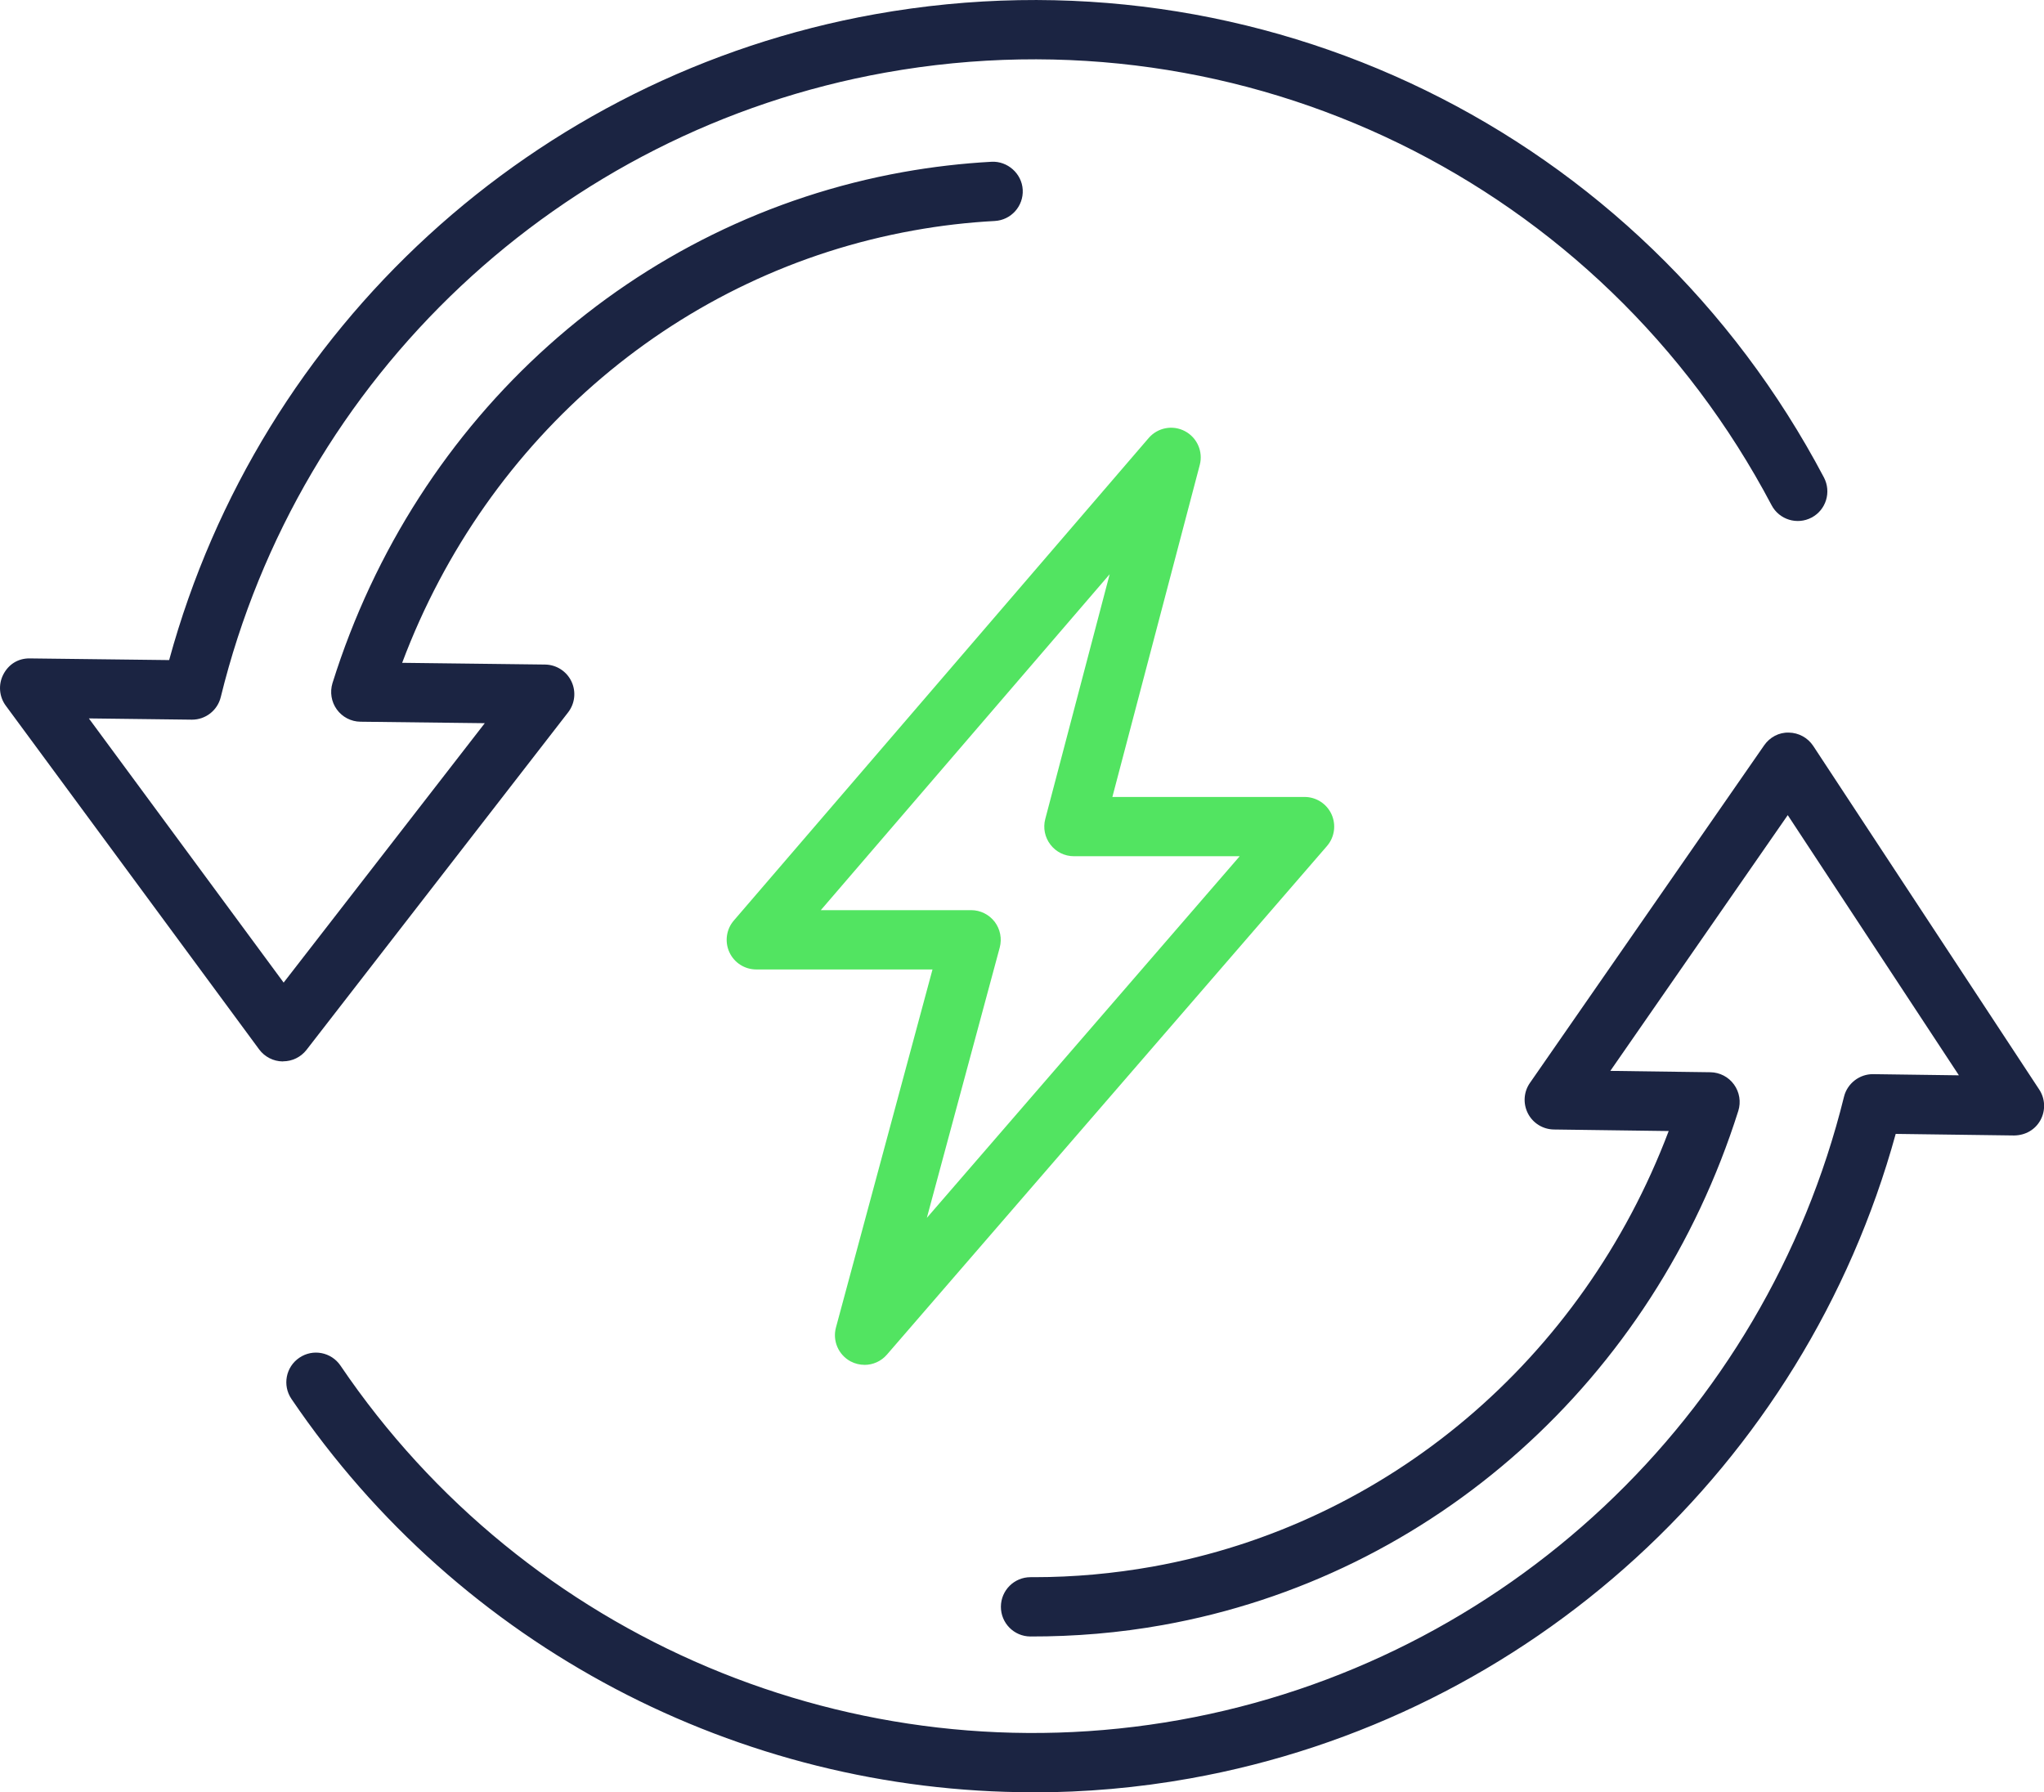 <svg width="65" height="57" viewBox="0 0 65 57" fill="none" xmlns="http://www.w3.org/2000/svg">
<g clip-path="url(#clip0_1688_7762)">
<path d="M27.492 43.407C27.342 43.407 27.19 43.371 27.05 43.297C26.663 43.09 26.469 42.643 26.584 42.218L29.654 30.832H24.05C23.682 30.832 23.347 30.618 23.194 30.283C23.041 29.948 23.096 29.553 23.337 29.275L36.528 13.931C36.815 13.598 37.292 13.507 37.68 13.712C38.068 13.916 38.265 14.363 38.153 14.787L35.374 25.346H41.486C41.855 25.346 42.19 25.562 42.343 25.897C42.496 26.234 42.439 26.628 42.199 26.906L28.204 43.082C28.021 43.295 27.758 43.408 27.492 43.408V43.407ZM26.104 28.946H30.882C31.175 28.946 31.451 29.083 31.63 29.315C31.808 29.549 31.867 29.851 31.792 30.135L29.474 38.733L39.423 27.231H34.151C33.858 27.231 33.583 27.096 33.405 26.863C33.226 26.631 33.165 26.33 33.24 26.047L35.288 18.262L26.102 28.946H26.104Z" fill="#52E461"/>
<path d="M8.999 33.757H8.987C8.693 33.754 8.416 33.611 8.241 33.375L0.184 22.443C-0.028 22.156 -0.059 21.772 0.104 21.453C0.268 21.135 0.569 20.932 0.954 20.94L5.379 20.993C8.269 10.415 17.003 2.391 27.822 0.453C40.067 -1.74 52.198 4.18 58.002 15.186C58.244 15.648 58.069 16.218 57.61 16.46C57.149 16.704 56.579 16.527 56.337 16.067C50.916 5.789 39.588 0.261 28.155 2.309C17.821 4.161 9.525 11.957 7.02 22.171C6.916 22.594 6.538 22.888 6.106 22.888H6.094L2.826 22.848L9.02 31.25L15.416 23L11.461 22.953C11.164 22.95 10.884 22.804 10.71 22.562C10.536 22.321 10.486 22.012 10.573 21.726C13.235 13.228 20.188 7.001 28.722 5.472C29.649 5.306 30.595 5.196 31.531 5.145C32.035 5.117 32.495 5.516 32.523 6.035C32.551 6.556 32.153 7 31.634 7.028C30.773 7.074 29.905 7.175 29.055 7.329C21.624 8.66 15.493 13.879 12.789 21.08L17.333 21.135C17.69 21.139 18.016 21.346 18.17 21.668C18.326 21.991 18.285 22.373 18.066 22.656L9.747 33.39C9.568 33.62 9.293 33.754 9.002 33.754L8.999 33.757Z" fill="#1B2442"/>
<path d="M32.843 57C23.514 57 14.622 52.392 9.268 44.491C8.975 44.059 9.088 43.472 9.519 43.181C9.95 42.887 10.536 43.001 10.828 43.432C16.715 52.126 27.193 56.549 37.515 54.7C47.83 52.852 56.123 45.073 58.64 34.88C58.745 34.454 59.136 34.156 59.568 34.162L62.294 34.199L56.851 25.924L51.209 34.058L54.392 34.101C54.69 34.106 54.969 34.25 55.143 34.493C55.317 34.734 55.368 35.045 55.279 35.329C52.579 43.877 45.566 50.143 36.977 51.682C35.584 51.932 34.179 52.049 32.765 52.046C32.245 52.043 31.826 51.618 31.829 51.097C31.832 50.578 32.252 50.16 32.771 50.16C32.812 50.16 32.852 50.16 32.892 50.16C34.142 50.16 35.404 50.046 36.647 49.825C44.134 48.483 50.322 43.225 53.065 35.971L49.413 35.922C49.066 35.917 48.747 35.721 48.588 35.41C48.429 35.099 48.453 34.726 48.652 34.441L56.101 23.704C56.279 23.447 56.57 23.289 56.886 23.299C57.198 23.304 57.489 23.462 57.662 23.724L64.848 34.651C65.04 34.942 65.055 35.316 64.888 35.623C64.721 35.928 64.411 36.108 64.05 36.112L60.284 36.062C57.379 46.618 48.651 54.624 37.851 56.559C36.182 56.859 34.506 57.004 32.847 57.004L32.843 57Z" fill="#1B2442"/>
</g>
<defs>
<clipPath id="clip0_1688_7762">
<rect width="65" height="57" fill="white"/>
</clipPath>
</defs>
</svg>
